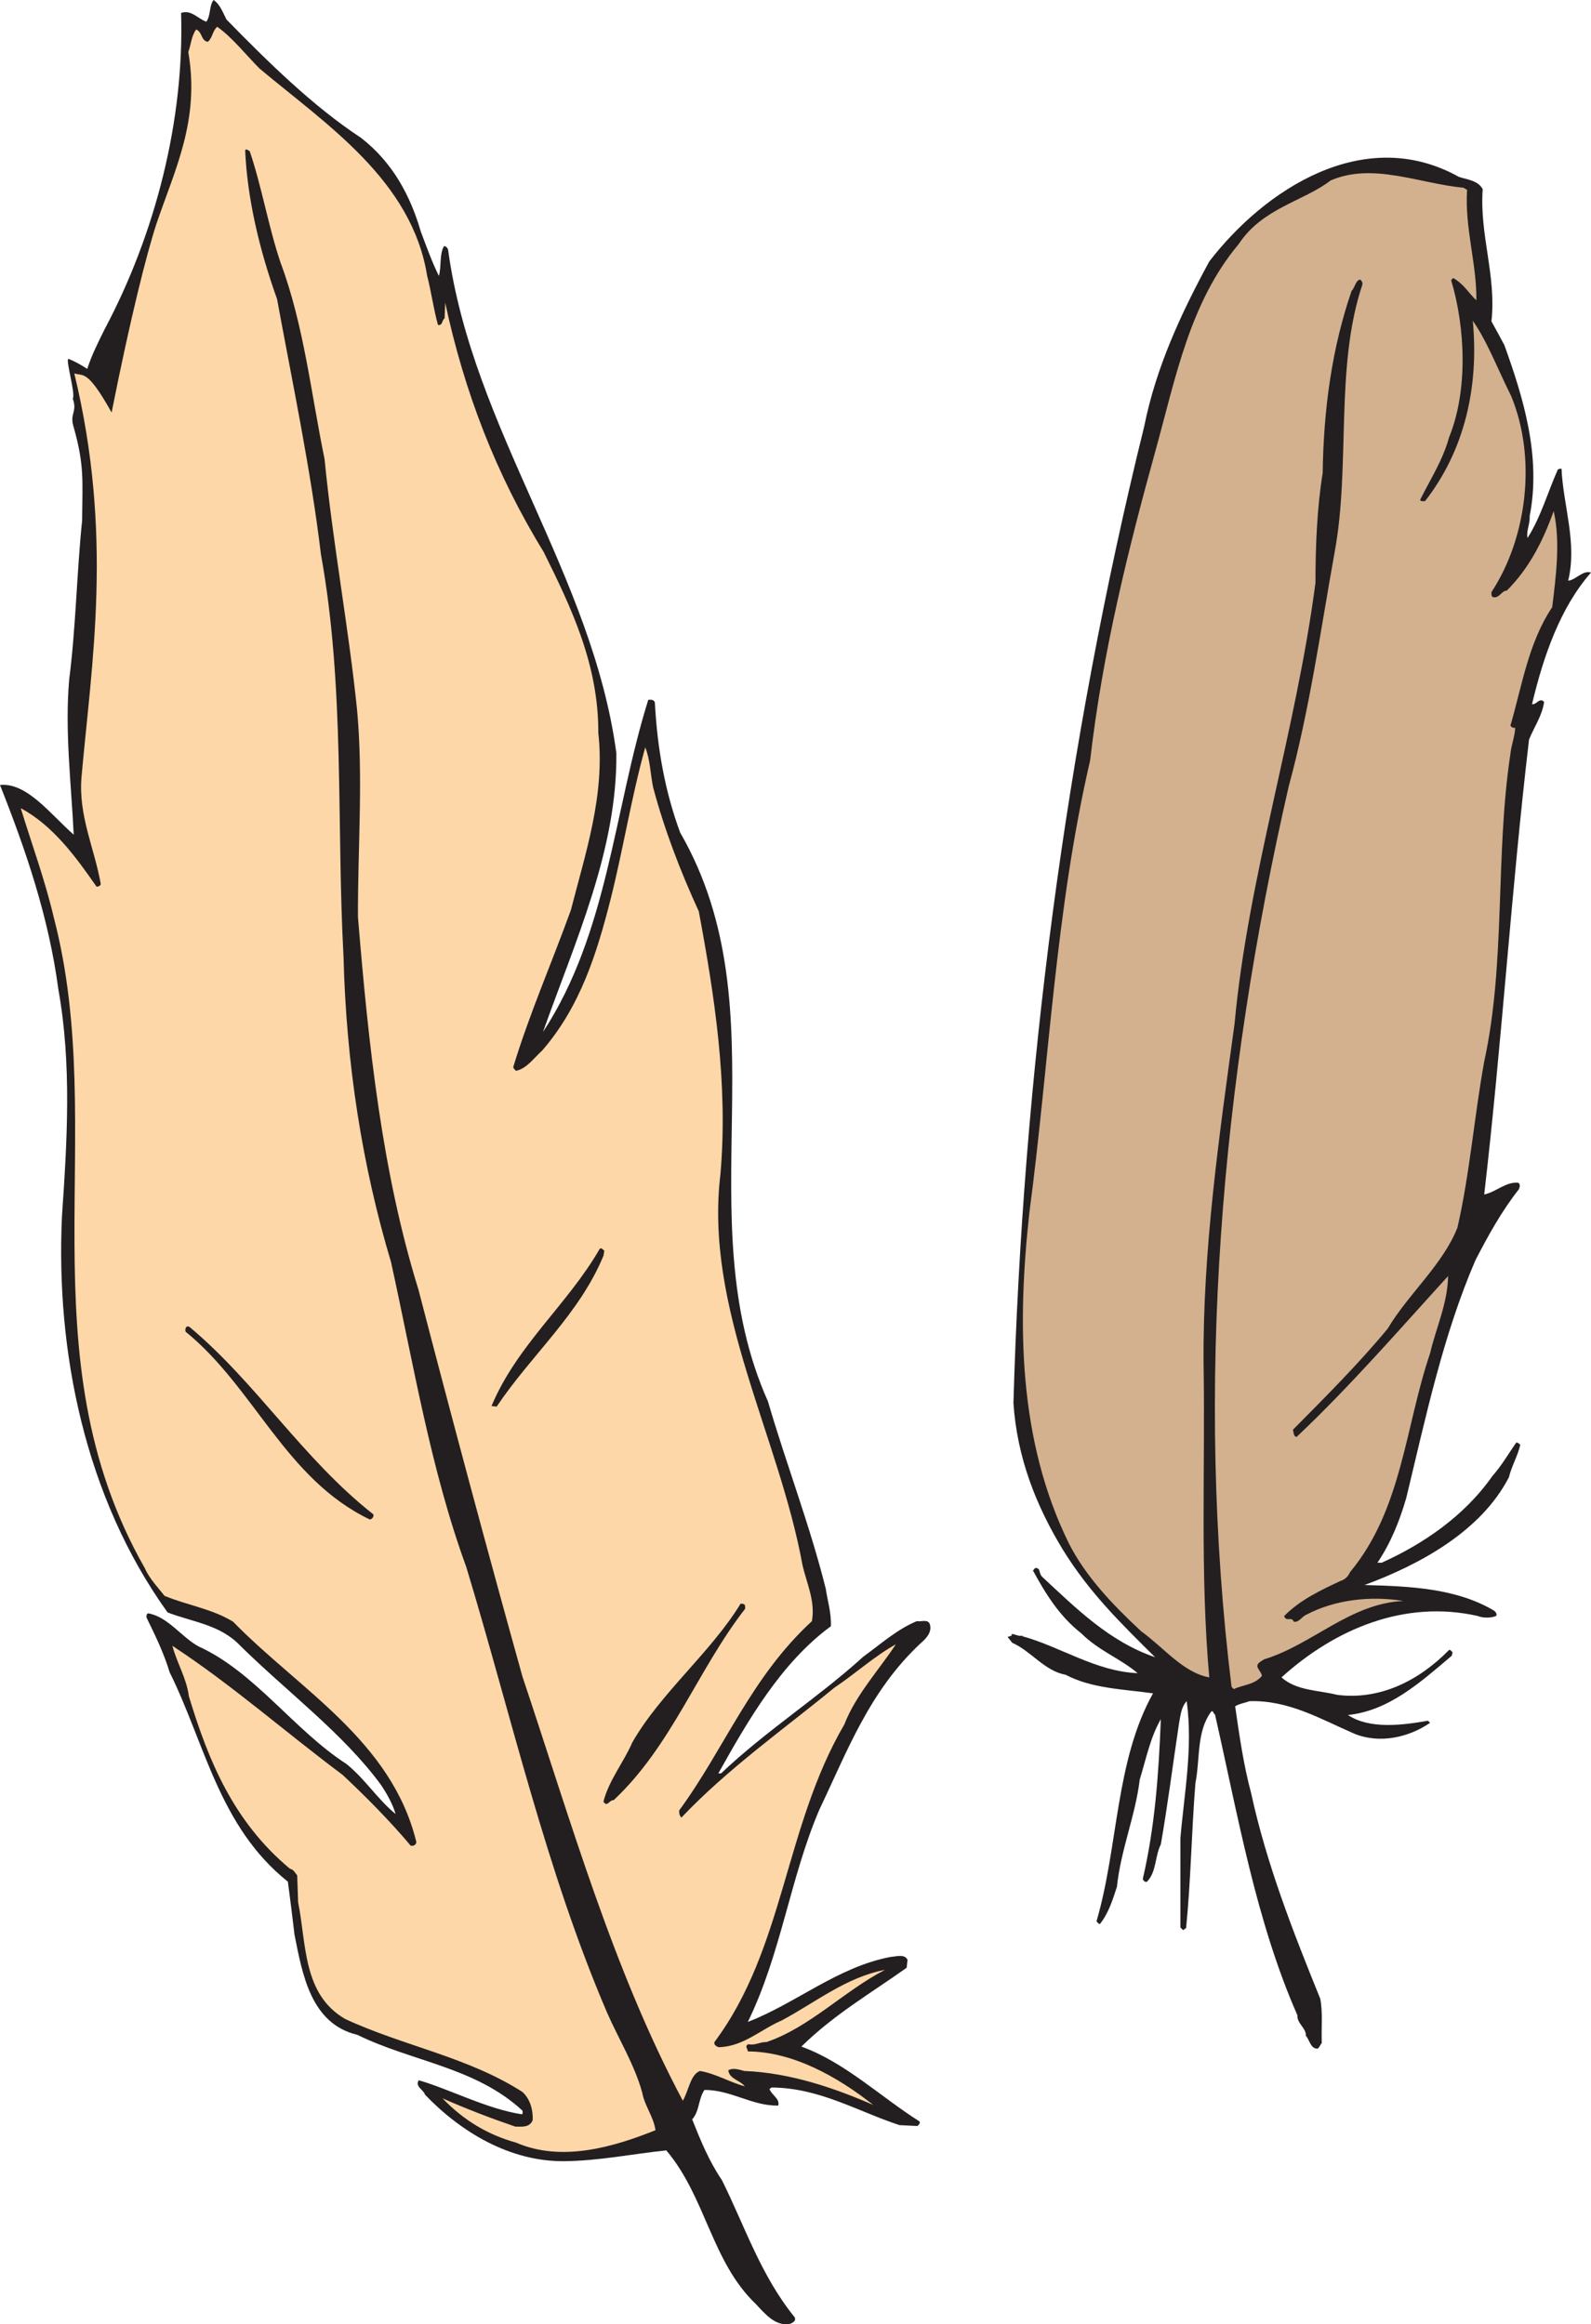<svg xmlns="http://www.w3.org/2000/svg" width="528.898" height="772.476"><path fill="#231f20" d="M485 58.8c2.8.9 6.398 1.2 7.898 4.098-1.097 15.204 4.602 28.801 2.903 43.903 1.5 2.699 2.898 5.3 4.3 7.898 6.297 17.5 12.297 37 8.399 56.903.2 2.5-1.2 4.796-.7 7.199 4.5-7.102 6.7-15.2 10.098-22.801.403-.102.704-.3 1.204-.2.5 12 5.296 24.7 2.199 37.2 2.5-.2 4.898-3.602 7.597-2.7-10.199 11.598-15.796 27.7-19.597 43.7 1.3.5 2.5-2.398 4-.7-.602 4.5-3.301 8.302-5 12.5-5.903 50-9 100.4-14.903 151.2 4.102-.898 7.204-4.3 11.301-3.898.801.398.5 1.597.2 2.199-5.7 7.199-10.2 15.398-14.399 23.5-10.8 25-16.5 52.097-23 79-2.2 7.597-5.102 14.898-9.602 21.597h1.403C473 513.2 486.699 504 496.1 490.602c3.098-3.5 5.399-7.5 7.899-11.102.602-.2 1 .398 1.398.7-.898 3.8-2.898 7.1-3.796 10.8-9.204 17.8-29.301 28.898-48 35.8 15.398.4 30.699 1.098 43.199 8.598.5.5 1 1.204.5 1.704-1.7.699-4.403.699-6 0-24.2-5.5-47.403 4.199-65.301 20.398 5.102 4.5 12.2 4.2 18.5 5.8 14 1.802 27-4.5 37.2-14.902.6-.199.698.5 1.198.704l-.296 1.199c-10.5 8.898-20.903 18.3-34.5 19.699 7.199 4.8 18.097 3.398 26.597 1.898l.7.704c-7 4.796-16.7 7.097-25.2 3.597-11.097-4.8-21.8-11.199-34.8-10.8-1.598.601-3.297.8-4.797 1.703 1.398 9.699 2.796 19.5 5.296 28.796 5.204 23.903 14 46.204 23 68.403.903 4.597.301 10.097.5 14.699-.5.602-.796 1.5-1.398 1.898-2.398 0-2.602-2.898-3.898-4.296.199-2.5-3-4.102-2.801-6.801-13.801-31.403-19.7-66.102-27.403-100-.699-.301-.398-1.301-1.199-1-5 6.597-3.699 15.8-5.3 23.8-1.297 16-1.5 32.098-3.098 48.2l-1 .699-.903-.898V611c1.301-15.2 4.204-30 2.102-45.602-1.898 2-2.102 5-2.602 7.704-2 13.296-3.699 26.699-6 39.898-2 3.898-1.398 9.102-4.597 12.398-.7.301-1.2-.398-1.403-.898 4-17.2 5.301-34.8 6-53.102-3.5 6-4.898 13.204-7 20-1.5 12.301-6.296 23.301-7.597 35.704-1.403 4.296-2.801 8.796-5.602 12.296-.597.204-.699-.5-1.199-.796 7.3-24.801 6.2-53.204 18.8-75.801-10-1.403-20.402-1.602-29.1-6.2-6.9-1.203-11.5-7.902-17.7-10.601l-1.5-1.898c0-.301 1.898-.204 1.2-1 1.3-.102 2.198.898 3.902.5l-.301.199c12.8 3.5 24.398 11.699 38.398 12.3-5.8-4.902-13-7.5-18.699-13.203C352 537 347.5 529.5 343.398 522c.5-.5.602-1.398 1.903-.5.5 1 .3 1.898 1.5 2.898 11 10.204 22 21.204 37.199 26.403-11.398-11.301-21.898-21.5-30.7-35.801-8.902-14.602-15.198-30.602-16.402-48.7 3.102-108.198 17.301-218.6 43.5-324.698 3.903-19.5 12.204-37.403 21.602-54.704C420.398 63 453.5 41.2 485 58.801"/><path fill="#d3b18f" d="m486.5 62.398 1.2.704c-.802 12.796 3.198 24.296 3.1 36.699-2.5-2.2-3.902-5.2-7.698-7.403l-.704.704c4.801 16 5.602 36.898-.699 52.296-2 7.403-6.199 13.903-9.597 20.704.296.796 1 .296 1.597.5 13.102-16.801 18-37.801 15.903-60 4.796 6.796 8.5 16.597 12.699 24.898 8.597 20.602 5.398 47.2-6.5 65.3 0 .7-.102 1.598.699 1.7 2 .3 2.7-2.2 4.398-2.2 7.704-7.698 12.102-16.8 15.602-26.402 2.3 10.204.7 22-.5 31.903-7.898 11.8-10 26-13.898 39.398.398.5.898.801 1.597.7-.097 2.8-1.3 5.703-1.597 8.703-5.102 33.699-1.5 69.296-8.704 102.199C490.102 371 488.602 390.1 484.5 408c-4.898 12.398-16.3 22-23.2 33.602-9.6 11.597-20.698 22.699-31.5 33.597.302.801.098 2.102 1.2 2.403 17.7-16.704 34-35.5 50.398-53.5-.199 9.296-4 17.097-6 25.699-8.296 24.398-9.296 51.898-26.597 72.699-.602 1.398-1.7 2.5-3.102 2.898-6.597 3.102-13.5 6.301-18.8 11.704.601 2.097 2.5 0 3.203 1.898 1.796.3 2.699-1.8 4.296-2.398 9.301-4.903 21.204-6.301 32.102-4.5-17.7.796-30.2 14.5-46.3 19.398-1 .7-3 1.5-1.9 3.102.4.796 1.098 1.5 1.2 2.398-2.5 3-6.2 2.898-9.398 4.398l-.704-.796c-12.199-99.704-3.5-201 19-299.204 6.903-25.296 10.602-51.898 15.301-78 5.301-28.699 0-61.5 9.2-88.796.101-.704-.2-1.301-.797-1.704-1.602.5-1.602 2.602-2.801 3.801-6.5 18.903-9.301 39.102-9.602 60.5-1.898 11.7-2.398 24.602-2.398 36.5-6.5 49.602-22.403 97.7-26.903 146.602-5.097 37.199-10.597 75.199-10.296 112.8.597 34.797-1.204 69.598 1.898 104.399-8.7-1.602-15.102-9.898-22.602-15.3-9.597-8.9-18.5-18.302-24-29.098C338.5 478.898 338.102 440 342.2 403c6.602-49.8 8.602-100.2 20.2-150.3 4.101-35.7 12.5-69.598 21.8-103.2 6.602-23.8 11.301-49 27.602-68.398 7.898-12 21.597-14.204 30.5-21.102 14-6.102 29.398 1 44.199 2.398"/><path fill="#231f20" d="M75.3 6.5C89 20.5 104 35.3 120 45.8c10.7 8.302 16.5 19.5 19.898 31.2 1.903 5 3.704 10.102 6 14.7.903-3.098.102-7.2 1.704-9.9.699 0 1.398.802 1.398 1.5 8.2 59.4 47.898 107.598 55.898 167 .301 32.302-13.699 62.5-24.398 92.7 21.7-33.102 23.5-73.602 35-110.398.898-.102 1.898-.102 2.2.898.8 15.3 3.402 29.7 8.402 43.2 34.5 59.8 1.699 127.5 29.199 189.1 6.097 20.9 13.898 41 19.199 62.2.602 4.102 1.898 8 1.7 12.5-16.598 12.2-27.598 31.398-37.4 48.898h.9c15.198-14.398 32.1-25 47.3-38.796 5.8-4.204 11.398-9.204 17.8-11.801 1.4.3 3.598-.801 4.302 1 .796 2.597-1.102 4.699-3.102 6.398-17.102 16-24.398 36-33.602 55.2C262.602 624.3 259.7 649.3 248.602 672c15.898-6.102 29.898-18.3 47.5-21.602 1.699-.097 4.699-1.097 5.597 1l-.3 2.602c-11.797 8.398-24.098 15.5-35 26.2 14.402 5.198 26.203 16.6 39.3 24.902.301.699-.3 1-.699 1.5l-6-.301c-14-4.602-26.602-12.403-42.5-12.5l-.7.5c.7 2 3.598 3.3 2.9 5.5-8.598.199-15.598-5.2-24.5-5.2-2.098 3-1.598 7-4.098 9.797 2.796 7 5.597 13.903 9.898 20.204 7.602 15.296 12.898 31.699 24.2 45.597.5 1.2-.598 1.7-1.4 2.102-4.902 1.097-8.402-3.2-11.5-6.5-14.8-14.102-16.6-35.5-29.8-51.102-11.5 1.2-22.398 3.5-34.3 3.602-17.7 0-33.802-9.5-45.9-22.102-.6-1.8-3.402-2.699-2.1-4.8 9.902 2.8 22.8 9.601 34.3 11.3.398-.199.2-.8.2-1.199-15.7-14.5-36.802-16.3-54.9-25.2-15.6-3.698-18.3-20.402-20.902-33.3-.699-5.898-1.398-11.7-2.199-17.602-22.898-18.296-27.5-45.796-39.3-69.597-1.899-6.301-4.797-12.301-7.7-18.2 0-.5-.097-1.101.5-1.402 6.602 1.102 11 7.801 16.801 11 18.7 8.5 31.7 27.801 49.2 39.102 6.198 5 10.3 11.699 16.3 16.597-.898-3.199-2.8-6.597-4.8-9.597-12.4-17-31.5-31.2-46.802-46.301-6.699-7.102-16-7.898-24.199-11.102C28.2 497.602 18.5 449 20.602 404.2c1.699-24.8 3.296-50.3-1.204-75.398C16.2 304.8 8.602 282.6 0 260.898c9-.898 16.8 9.801 24.5 16.5-.8-16.796-3-34.398-1.5-51.597 2.2-16.903 2.5-35.301 4.3-52.801.098-13.3.802-18.2-2.8-31-1.5-4.602 1.3-4.898-.3-9.5 1-1.602-2.598-13.398-1.4-13.2 2.098.802 4.2 2 6.2 3.302 1.5-4.602 3.602-8.801 5.8-13.204 16.9-31.796 26.5-69.5 25.4-105.097 3.402-1.2 5.6 2 8.402 2.898C70.102 5.102 69.5 1.9 71 0c2.2 1.5 3.102 4.2 4.3 6.5"/><path fill="#fdd7a8" d="M86.3 22.8c22.2 18.598 50.598 37.098 55.7 68.9 1.398 5.3 2.102 11 3.602 16.3 1.597.3 1.199-1.5 2.199-2.2l.199-5.198c6.3 29.5 16.898 57.097 32.7 82.796C190 202.102 199 221 198.897 243.602c2.301 20.597-4.296 40-9.097 58.796-6.301 17.5-13.801 34.5-19.2 52.301.2.5.598.903.899 1.2 3.602-.7 5.898-4.2 8.7-6.7 12.698-14.597 18.198-32.3 22.8-50.398 4.2-16.7 6.898-33.903 11.5-50.403 1.602 3.903 1.7 8.801 2.602 13.204 3.796 14.296 9.097 28 15.199 41.296 5.199 27.903 9.8 57.301 7.199 87.301-5.398 44.801 19.398 86.7 27.3 130.102 1.4 6 4.302 12 3.098 18.5-20.296 18.699-28.898 42.097-44.097 62.898-.102.903.097 1.7.699 2.403 15.602-16.403 33.7-29.102 50.898-43.204 6.903-4.597 13.204-10.398 20.403-14.398-5.2 8-13.403 16.898-17.102 26.602-20 34.199-19.898 74.398-43.199 105.597-.3.903.8 1.602 1.5 1.7 8.102-.2 13.898-5.899 20.898-8.899 11.204-6 21.5-14.398 34.301-16.8-13.597 7-25 19.1-39.398 24-2.102-.098-3.7 1.198-6 .698-1.403.602-.2 1.602-.2 2.403 15 .097 29.797 8.398 41.7 17.8-12.801-5.601-27.602-10.703-42.903-11.3-1.597-.403-3.699-1.2-5.296-.2.398 2.899 3.796 3.2 5.5 5.297-4.704-1.199-9.602-4.199-14.903-5.097-3.199 1.199-3.699 6.398-5.699 9.898C203.7 654.5 189.7 605 173.7 557.301c-11.9-42.7-23.4-85.602-34.598-128.7-12.102-39-16.602-81.203-20.102-123.8-.102-22.7 1.8-46.301-.3-68.903-2.802-27.398-8.098-55.5-10.802-83.296-4.5-21.903-6.898-44.602-14.597-65.204C89.199 75.301 87.1 62.301 83 50.2c-.5-.097-1-.898-1.5-.3.7 16.101 4.7 33 10.602 49.5 5.198 28.298 11.198 56.6 14.597 84.9 8 44.199 5.102 89.097 7.5 133.699.903 35.602 6.2 69.5 15.801 101.5 7.5 34.102 13.2 69 25 101.3 14.898 49.098 26.398 100.5 46.8 148.098 3.802 8.704 9.098 17.204 11.7 26.602.8 4.5 3.8 8 4.398 12.5-14 5.602-31.199 10.7-46.398 4.102-9.102-2.5-17.3-7.301-24.398-14.704 7.898 3.5 16 6.602 24.199 9.403 2.199 0 4.8.398 5.8-2.2.098-3.3-.8-6.902-3.402-9.3C155.5 683.6 134 680 114.7 671c-14.097-8.2-12.8-24.898-15.597-38.8l-.301-8.9c-.801-.902-1.102-1.902-2.403-2.198C77.5 605.398 69.2 584.898 62.801 563.8c-.801-6.102-4-11.102-5.5-16.801C77 559.898 95 575.8 113.898 589.898c7.801 7.301 16 15.602 22.602 23.5.898.301 1.898-.296 1.898-1.199C130.2 578.5 99.398 561.5 77.5 539c-7-4.3-15.3-5.5-22.8-8.602-1.802-2.296-5.098-5.796-6.5-9.097C7.5 450 36.5 376.398 17.897 305c-2.898-12.398-7.296-24.3-11-36.398C17.602 274.398 25 284.5 32.102 294.699c.597 0 1.296-.3 1.398-.898-2.102-11.903-7.5-22.7-6.398-35.602C30.5 220 37.703 177.93 24.699 124.102c3 1 4.301-1.5 12.403 13C43.387 105.496 48.715 84.472 52 74.398c6.102-18 14.5-34.398 10.602-57.097.898-2.5 1-5.301 2.597-7.5 2.102.8 1.602 3.8 3.903 4.097 1.597-1.398 1.5-3.597 3.097-5 5 3.5 9.602 9.403 14.102 13.903"/><path fill="#231f20" d="m200.898 415.7-.296 1.698c-8.102 19.5-23.801 32.704-35.5 50.102l-1.704-.2c8.5-20.3 25.301-33.698 36-52.3.704-.3 1 .3 1.5.7M63.102 441.102c22.199 18.597 37.597 43.796 61 62.199.296.8-.5 1.699-1.204 1.699-28.097-13.5-38.296-43.8-61.199-62.398-.3-1.102.301-2.301 1.403-1.5M247.7 533.8v.9c-15.802 20.3-24.4 45.5-43.7 63.6-1.5-.1-2.102 2.5-3.398.5 1.796-7.1 6.699-13 9.597-19.698 9.403-16.403 26.102-29.903 36-46.102.602 0 1.403 0 1.5.8"/></svg>
